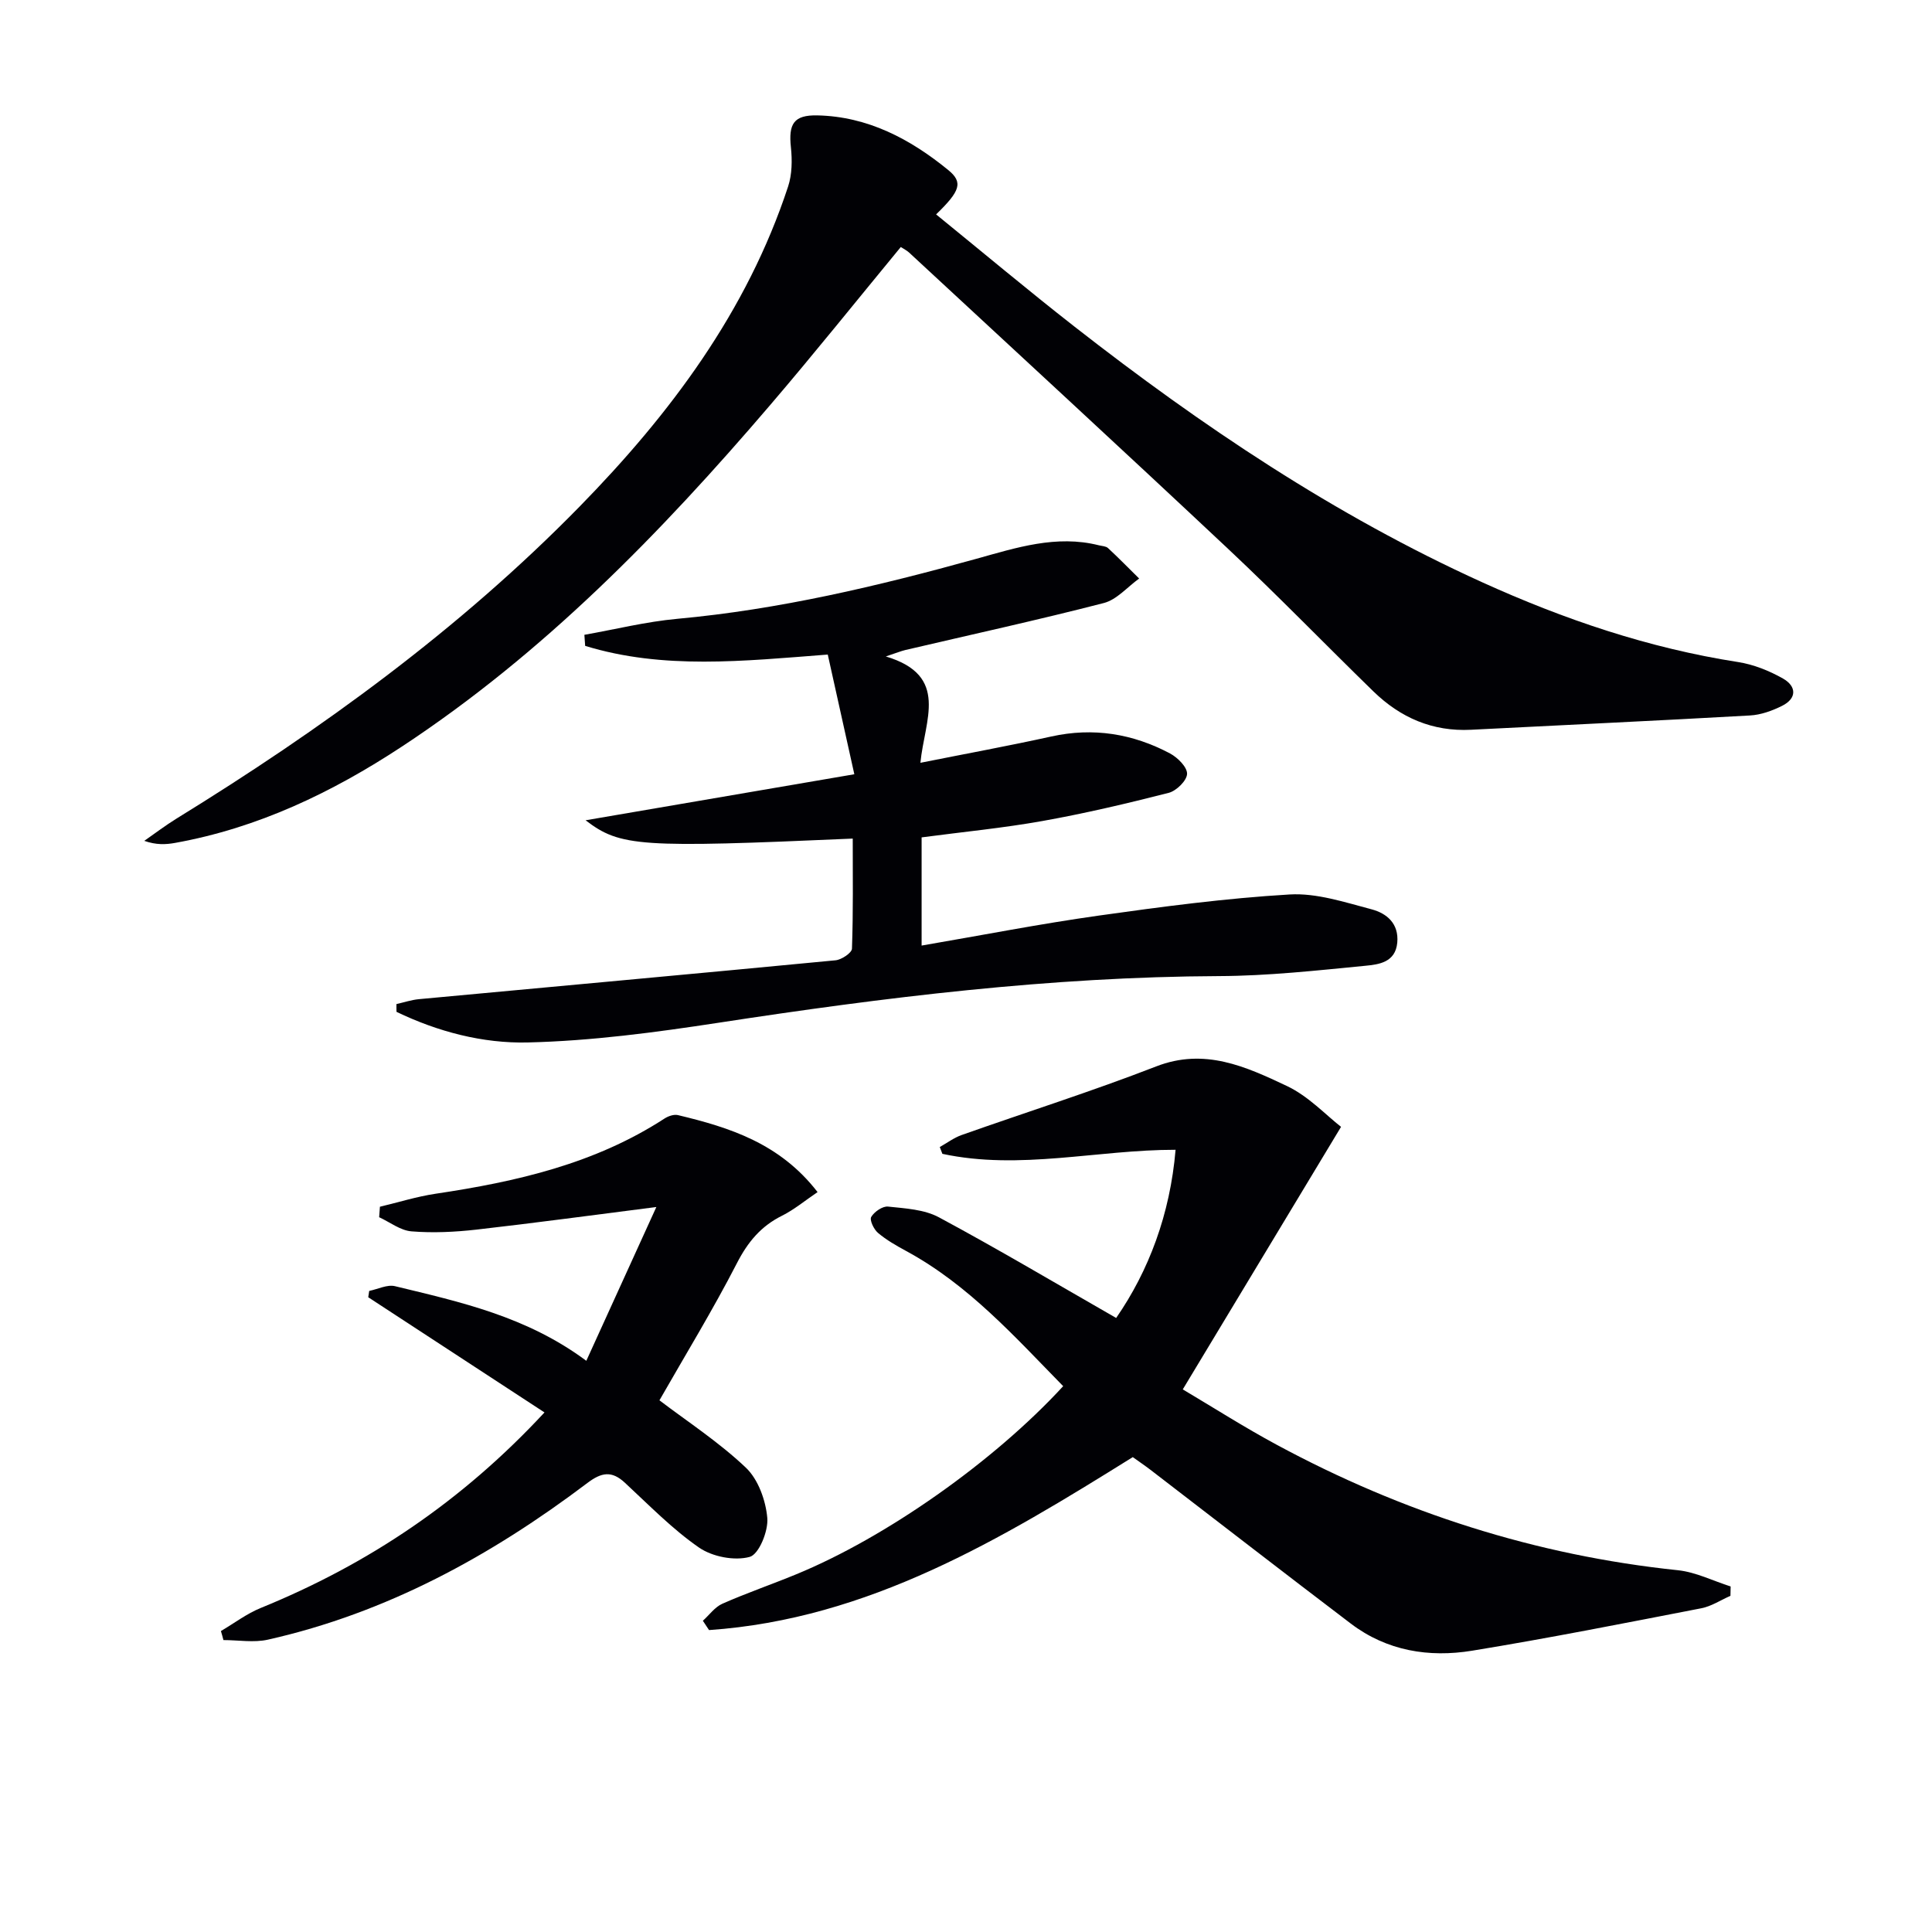 <svg enable-background="new 0 0 400 400" viewBox="0 0 400 400" xmlns="http://www.w3.org/2000/svg"><g fill="#010105"><path d="m193.81 44.39c9.58 7.79 18.99 15.68 28.66 23.24 26.28 20.53 53.85 39.05 84.33 52.89 16.98 7.71 34.53 13.67 53.05 16.55 3.21.5 6.45 1.8 9.29 3.41 2.79 1.58 2.97 4.1-.22 5.68-2.04 1.01-4.36 1.85-6.61 1.97-19.24 1.09-38.49 1.97-57.74 2.96-7.97.41-14.63-2.5-20.23-7.95-10.01-9.75-19.74-19.8-29.93-29.37-21.95-20.62-44.11-41.01-66.2-61.49-.48-.44-1.09-.73-1.71-1.14-9.05 10.98-17.88 22.01-27.06 32.74-22.68 26.51-46.92 51.41-76.28 70.72-14.41 9.48-29.79 16.84-46.94 19.92-1.91.34-3.86.44-6.35-.43 2.2-1.53 4.33-3.16 6.61-4.57 30.14-18.56 58.66-39.25 83.5-64.62 18.78-19.19 34.67-40.39 43.19-66.29.82-2.5.86-5.44.58-8.1-.52-4.85.57-6.72 5.46-6.62 10.43.22 19.21 4.87 27.06 11.27 3.2 2.59 2.55 4.37-2.46 9.23z"/><path d="m234.53 301.68c-27.32 17.04-54.73 33.53-87.73 35.81-.43-.64-.86-1.29-1.28-1.93 1.34-1.2 2.48-2.84 4.05-3.53 5-2.21 10.19-3.99 15.26-6.08 18.56-7.62 40.93-23.34 55.29-38.96-10.04-10.24-19.6-20.99-32.52-27.99-2.03-1.1-4.08-2.27-5.83-3.75-.86-.73-1.77-2.65-1.39-3.3.63-1.07 2.35-2.26 3.48-2.14 3.57.38 7.5.58 10.55 2.23 12.24 6.58 24.2 13.68 36.68 20.83 6.74-9.74 11.17-21.48 12.3-34.82-16.17-.02-32.22 4.29-48.28.84-.18-.47-.36-.94-.54-1.41 1.5-.84 2.91-1.91 4.51-2.48 13.42-4.75 27.01-9.05 40.27-14.2 10.06-3.92 18.62.05 27.08 4.04 4.47 2.11 8.09 6.03 11.22 8.46-11.19 18.56-21.77 36.11-32.77 54.36 6.36 3.77 12.75 7.85 19.41 11.44 26.01 14.04 53.64 22.92 83.11 26 3.71.39 7.28 2.21 10.91 3.36-.01.65-.03 1.3-.04 1.94-2.02.88-3.95 2.18-6.06 2.58-15.78 3.06-31.56 6.19-47.42 8.78-8.94 1.46-17.67.05-25.13-5.62-13.88-10.54-27.65-21.22-41.47-31.83-1.18-.9-2.41-1.73-3.66-2.63z"/><path d="m82.08 207.88c1.54-.34 3.06-.86 4.62-1.01 28.76-2.68 57.53-5.29 86.28-8.05 1.26-.12 3.38-1.54 3.41-2.41.27-7.59.16-15.19.16-22.79-44.09 1.94-48.12 1.71-55.31-3.79 18.69-3.2 36.54-6.26 55.64-9.53-1.84-8.31-3.67-16.53-5.5-24.78-17.54 1.35-34.1 3.15-50.23-1.8-.05-.76-.11-1.53-.16-2.29 6.41-1.13 12.77-2.72 19.23-3.31 21.1-1.93 41.56-6.78 61.9-12.42 8.25-2.29 16.59-5.03 25.4-2.8.64.16 1.45.17 1.88.57 2.2 2.04 4.31 4.2 6.45 6.31-2.43 1.74-4.63 4.38-7.32 5.07-13.63 3.52-27.39 6.52-41.09 9.73-.89.21-1.75.57-4.04 1.33 13.27 3.97 8.01 13.17 7.16 22.02 9.45-1.89 18.32-3.51 27.11-5.45 8.69-1.92 16.86-.58 24.58 3.52 1.57.84 3.57 2.83 3.52 4.23-.05 1.39-2.21 3.51-3.8 3.92-8.65 2.21-17.36 4.26-26.14 5.83-8.16 1.46-16.43 2.25-25.02 3.39v22.4c12.48-2.14 24.51-4.49 36.63-6.2 13.14-1.85 26.33-3.6 39.56-4.38 5.59-.33 11.42 1.61 16.99 3.08 3.09.82 5.66 2.92 5.3 6.89-.38 4.11-3.84 4.52-6.58 4.79-10.08.98-20.2 2.1-30.31 2.14-34.85.14-69.27 4.39-103.64 9.66-13.09 2-26.31 3.77-39.52 4.08-9.28.22-18.6-2.22-27.15-6.34-.02-.55-.01-1.08-.01-1.61z"/><path d="m45.74 337.69c2.74-1.61 5.34-3.6 8.25-4.78 22.19-9.04 41.62-22.03 58.74-40.48-12.4-8.1-24.44-15.98-36.49-23.85.07-.44.13-.87.2-1.31 1.79-.36 3.74-1.37 5.34-.98 13.54 3.28 27.23 6.25 39.61 15.45 4.92-10.8 9.67-21.23 14.5-31.84-13.03 1.66-25.13 3.3-37.26 4.68-4.44.5-8.99.72-13.43.36-2.3-.18-4.47-1.9-6.7-2.93.05-.72.11-1.45.16-2.17 3.84-.91 7.64-2.11 11.53-2.69 16.7-2.49 32.96-6.19 47.39-15.57.77-.5 1.95-.91 2.78-.71 10.74 2.57 21.12 5.86 28.91 15.94-2.62 1.77-4.84 3.63-7.36 4.89-4.38 2.18-7.09 5.45-9.34 9.83-4.99 9.7-10.7 19.04-16.04 28.39 5.73 4.36 12.29 8.63 17.88 13.93 2.57 2.43 4.13 6.79 4.45 10.42.24 2.71-1.74 7.56-3.65 8.07-3.15.86-7.72-.03-10.48-1.93-5.56-3.85-10.37-8.81-15.37-13.44-2.72-2.52-4.83-2.14-7.74.06-19.94 15.07-41.53 26.9-66.14 32.44-2.93.66-6.14.09-9.22.09-.16-.64-.34-1.25-.52-1.87z"/></g></svg>